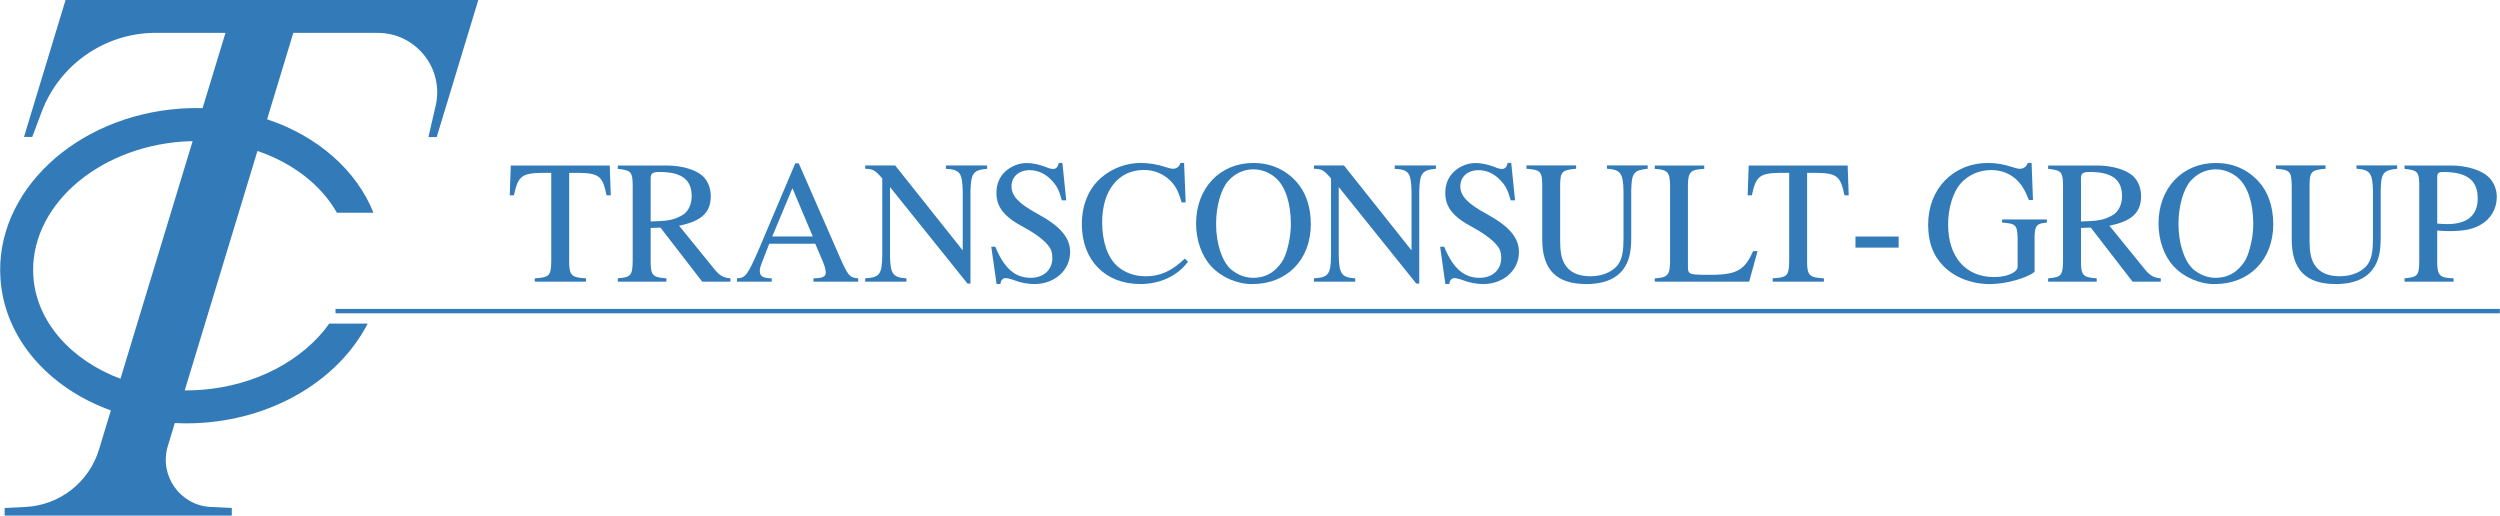 <?xml version="1.0" encoding="UTF-8"?>
<svg xmlns="http://www.w3.org/2000/svg" xmlns:xlink="http://www.w3.org/1999/xlink" width="320px" height="66px" viewBox="0 0 320 66" version="1.1">
<g id="surface1">
<path style=" stroke:none;fill-rule:nonzero;fill:rgb(19.608%,48.235%,72.157%);fill-opacity:1;" d="M 25.602 49.91 C 24.949 49.953 24.289 49.973 23.645 49.973 C 23.645 49.973 32.953 19.324 32.953 19.324 C 37.469 20.859 41.121 23.684 43.121 27.23 L 47.805 27.23 C 45.602 21.723 40.574 17.387 34.188 15.27 L 37.543 4.211 L 48.359 4.211 C 53.246 4.211 56.867 8.766 55.766 13.527 L 54.84 17.543 L 55.898 17.543 L 61.223 0 L 8.391 0 L 3.07 17.527 L 4.129 17.527 L 5.332 14.32 C 7.629 8.23 13.449 4.203 19.949 4.203 L 28.863 4.203 L 25.93 13.844 C 25.688 13.844 25.449 13.832 25.203 13.832 C 24.523 13.832 23.836 13.852 23.148 13.898 C 9.641 14.828 -0.699 24.578 0.059 35.688 C 0.586 43.363 6.273 49.672 14.191 52.535 L 12.676 57.531 C 11.398 61.734 7.629 64.68 3.238 64.891 L 0.594 65.02 L 0.594 66 L 29.668 66 L 29.668 65.02 L 26.988 64.891 C 23.047 64.707 20.336 60.863 21.484 57.082 L 22.375 54.148 C 22.859 54.168 23.344 54.191 23.836 54.191 C 24.516 54.191 25.203 54.168 25.891 54.121 C 35.512 53.461 43.512 48.332 47.062 41.422 L 42.145 41.422 C 38.844 46.066 32.746 49.418 25.602 49.91 Z M 15.418 48.48 C 9.129 46.121 4.668 41.211 4.27 35.398 C 3.672 26.637 12.27 18.883 23.434 18.117 C 23.84 18.09 24.25 18.074 24.656 18.066 L 15.418 48.484 Z M 15.418 48.48 "/>
<path style=" stroke:none;fill-rule:nonzero;fill:rgb(19.608%,48.235%,72.157%);fill-opacity:1;" d="M 69.348 22.125 L 70.562 22.125 L 70.562 33.359 C 70.543 35.289 70.34 35.512 68.453 35.625 L 68.453 36.051 L 75.008 36.051 L 75.008 35.625 C 73.164 35.531 72.875 35.246 72.855 33.602 L 72.855 22.125 L 74.07 22.125 C 76.672 22.168 77.148 22.551 77.637 25 L 78.18 25 L 78.047 21.184 L 65.379 21.184 L 65.246 25 L 65.785 25 C 66.305 22.551 66.773 22.172 69.355 22.125 Z M 69.348 22.125 "/>
<path style=" stroke:none;fill-rule:nonzero;fill:rgb(19.608%,48.235%,72.157%);fill-opacity:1;" d="M 85.305 35.625 C 83.57 35.512 83.305 35.246 83.285 33.602 L 83.285 29.176 L 84.539 29.133 L 89.883 36.051 L 93.496 36.051 L 93.496 35.625 C 92.641 35.555 92.191 35.328 91.539 34.57 L 86.918 28.887 C 89.77 28.328 90.977 27.203 90.977 25.133 C 90.977 24.164 90.684 23.336 90.102 22.684 C 89.246 21.766 87.387 21.184 85.277 21.184 L 79.078 21.184 L 79.078 21.613 C 80.738 21.793 80.961 21.992 80.984 23.633 L 80.984 33.359 C 80.961 35.266 80.758 35.492 79.078 35.625 L 79.078 36.051 L 85.297 36.051 L 85.297 35.625 Z M 83.285 22.82 C 83.285 22.188 83.531 22.012 84.426 22.012 C 87.23 22.012 88.535 22.98 88.535 25.094 C 88.535 26.215 88.066 27.16 87.262 27.582 C 86.23 28.164 85.445 28.297 83.285 28.348 Z M 83.285 22.82 "/>
<path style=" stroke:none;fill-rule:nonzero;fill:rgb(19.608%,48.235%,72.157%);fill-opacity:1;" d="M 98.781 35.625 C 97.703 35.625 97.254 35.359 97.254 34.707 C 97.254 34.438 97.324 34.121 97.438 33.828 L 98.469 31.195 L 104.352 31.195 L 105.27 33.352 C 105.535 33.953 105.699 34.543 105.699 34.859 C 105.699 35.422 105.32 35.602 104.125 35.625 L 104.125 36.051 L 109.848 36.051 L 109.848 35.625 C 108.84 35.555 108.617 35.328 107.828 33.668 L 102.242 20.91 L 101.793 20.91 L 97.121 31.941 C 95.684 35.219 95.418 35.582 94.336 35.625 L 94.336 36.051 L 98.781 36.051 Z M 101.434 24.094 L 104.035 30.27 L 98.848 30.27 L 101.426 24.094 Z M 101.434 24.094 "/>
<path style=" stroke:none;fill-rule:nonzero;fill:rgb(19.608%,48.235%,72.157%);fill-opacity:1;" d="M 116.027 35.625 C 114.297 35.531 113.965 35.062 113.918 32.746 L 113.918 23.941 L 123.84 36.297 L 124.219 36.297 L 124.219 24.48 C 124.289 22.145 124.578 21.766 126.352 21.605 L 126.352 21.176 L 121.078 21.176 L 121.078 21.605 C 122.871 21.719 123.168 22.098 123.23 24.48 L 123.23 32.051 L 114.582 21.176 L 110.746 21.176 L 110.746 21.605 C 111.715 21.605 112.023 21.789 112.93 22.84 L 112.93 32.746 C 112.887 35.125 112.59 35.512 110.746 35.625 L 110.746 36.051 L 116.02 36.051 L 116.02 35.625 Z M 116.027 35.625 "/>
<path style=" stroke:none;fill-rule:nonzero;fill:rgb(19.608%,48.235%,72.157%);fill-opacity:1;" d="M 128.062 36.34 C 128.082 35.91 128.355 35.598 128.695 35.598 C 128.938 35.598 129.324 35.688 129.746 35.844 C 130.602 36.18 131.52 36.359 132.398 36.359 C 135 36.359 136.977 34.586 136.977 32.27 C 136.977 30.426 135.742 28.965 132.773 27.352 C 130.418 26.066 129.473 25.086 129.473 23.852 C 129.473 22.613 130.418 21.781 131.809 21.781 C 132.816 21.781 133.766 22.207 134.551 23.016 C 135.242 23.73 135.559 24.32 135.918 25.645 L 136.477 25.645 L 135.988 20.859 L 135.516 20.859 C 135.426 21.379 135.18 21.625 134.801 21.625 C 134.578 21.625 134.199 21.535 133.812 21.359 C 132.984 21.043 132.152 20.867 131.406 20.867 C 130.469 20.867 129.48 21.246 128.734 21.898 C 127.949 22.594 127.543 23.543 127.543 24.707 C 127.543 26.504 128.531 27.758 131.043 29.086 C 132.656 29.961 133.828 30.859 134.387 31.715 C 134.59 32.012 134.703 32.48 134.703 33.043 C 134.703 34.523 133.582 35.562 131.941 35.562 C 129.922 35.562 128.523 34.328 127.402 31.582 L 126.883 31.582 L 127.559 36.348 L 128.047 36.348 Z M 128.062 36.34 "/>
<path style=" stroke:none;fill-rule:nonzero;fill:rgb(19.608%,48.235%,72.157%);fill-opacity:1;" d="M 145.934 36.359 C 148.469 36.359 150.715 35.328 152.062 33.504 L 151.656 33.098 C 149.992 34.691 148.512 35.363 146.648 35.363 C 145.23 35.363 143.977 34.914 143.008 34.059 C 141.773 32.957 141.078 30.938 141.078 28.445 C 141.078 24.355 143.168 21.754 146.422 21.754 C 147.699 21.754 148.871 22.223 149.77 23.098 C 150.484 23.816 150.828 24.445 151.246 25.906 L 151.766 25.906 L 151.562 20.855 L 151.094 20.855 C 150.961 21.324 150.602 21.598 150.152 21.598 C 149.949 21.598 149.613 21.527 149.277 21.414 C 148.176 21.035 147.055 20.855 146 20.855 C 144.156 20.855 142.32 21.547 140.902 22.785 C 139.332 24.172 138.477 26.242 138.477 28.711 C 138.477 33.293 141.465 36.355 145.934 36.355 Z M 145.934 36.359 "/>
<path style=" stroke:none;fill-rule:nonzero;fill:rgb(19.608%,48.235%,72.157%);fill-opacity:1;" d="M 160.309 36.359 C 164.734 36.359 167.785 33.238 167.785 28.699 C 167.785 26.473 167.133 24.543 165.898 23.219 C 164.48 21.668 162.594 20.859 160.441 20.859 C 156.148 20.859 153.098 24.074 153.098 28.613 C 153.098 30.727 153.816 32.797 155.027 34.074 C 156.332 35.492 158.332 36.367 160.301 36.367 Z M 157.238 23.133 C 158.113 22.168 159.215 21.676 160.449 21.676 C 161.48 21.676 162.52 22.082 163.324 22.797 C 164.539 23.898 165.23 26.012 165.23 28.684 C 165.23 30.012 164.938 31.562 164.488 32.727 C 164.285 33.289 163.906 33.848 163.387 34.367 C 162.602 35.152 161.594 35.562 160.398 35.562 C 159.367 35.562 158.359 35.152 157.547 34.461 C 156.402 33.43 155.66 31.156 155.66 28.664 C 155.66 26.367 156.289 24.195 157.23 23.133 Z M 157.238 23.133 "/>
<path style=" stroke:none;fill-rule:nonzero;fill:rgb(19.608%,48.235%,72.157%);fill-opacity:1;" d="M 173.473 35.625 C 171.738 35.531 171.41 35.062 171.359 32.746 L 171.359 23.941 L 181.285 36.297 L 181.664 36.297 L 181.664 24.48 C 181.734 22.145 182.02 21.766 183.797 21.605 L 183.797 21.176 L 178.523 21.176 L 178.523 21.605 C 180.316 21.719 180.613 22.098 180.676 24.48 L 180.676 32.051 L 172.027 21.176 L 168.191 21.176 L 168.191 21.605 C 169.16 21.605 169.469 21.789 170.371 22.84 L 170.371 32.746 C 170.332 35.125 170.035 35.512 168.191 35.625 L 168.191 36.051 L 173.465 36.051 L 173.465 35.625 Z M 173.473 35.625 "/>
<path style=" stroke:none;fill-rule:nonzero;fill:rgb(19.608%,48.235%,72.157%);fill-opacity:1;" d="M 185.512 36.34 C 185.535 35.91 185.809 35.598 186.145 35.598 C 186.391 35.598 186.777 35.688 187.195 35.844 C 188.051 36.18 188.973 36.359 189.848 36.359 C 192.449 36.359 194.426 34.586 194.426 32.27 C 194.426 30.426 193.191 28.965 190.227 27.352 C 187.871 26.066 186.922 25.086 186.922 23.852 C 186.922 22.613 187.871 21.781 189.258 21.781 C 190.27 21.781 191.215 22.207 192 23.016 C 192.695 23.73 193.012 24.32 193.367 25.645 L 193.93 25.645 L 193.438 20.859 L 192.969 20.859 C 192.879 21.379 192.633 21.625 192.254 21.625 C 192.027 21.625 191.648 21.535 191.266 21.359 C 190.438 21.043 189.602 20.867 188.859 20.867 C 187.918 20.867 186.93 21.246 186.188 21.898 C 185.402 22.594 184.996 23.543 184.996 24.707 C 184.996 26.504 185.984 27.758 188.492 29.086 C 190.105 29.961 191.277 30.859 191.84 31.715 C 192.043 32.012 192.156 32.48 192.156 33.043 C 192.156 34.523 191.031 35.562 189.391 35.562 C 187.371 35.562 185.977 34.328 184.855 31.582 L 184.336 31.582 L 185.008 36.348 L 185.5 36.348 Z M 185.512 36.34 "/>
<path style=" stroke:none;fill-rule:nonzero;fill:rgb(19.608%,48.235%,72.157%);fill-opacity:1;" d="M 197.406 23.625 L 197.406 30.637 C 197.406 34.523 199.223 36.359 203.047 36.359 C 205.492 36.359 207.176 35.574 208.055 34.047 C 208.594 33.105 208.797 32.066 208.797 30.34 L 208.797 24.473 C 208.84 22.117 209.09 21.801 210.906 21.598 L 210.906 21.168 L 205.695 21.168 L 205.695 21.598 C 207.43 21.711 207.766 22.16 207.809 24.473 L 207.809 30.535 C 207.809 32.066 207.652 32.914 207.289 33.59 C 206.688 34.672 205.25 35.363 203.566 35.363 C 201.973 35.363 200.871 34.824 200.262 33.773 C 199.855 33.055 199.699 32.223 199.699 30.805 L 199.699 23.617 C 199.723 21.977 199.945 21.754 201.742 21.598 L 201.742 21.168 L 195.387 21.168 L 195.387 21.598 C 197.164 21.73 197.387 21.957 197.406 23.617 Z M 197.406 23.625 "/>
<path style=" stroke:none;fill-rule:nonzero;fill:rgb(19.608%,48.235%,72.157%);fill-opacity:1;" d="M 224.961 32.145 L 224.402 32.145 C 223.344 34.5 222.383 35.086 219.484 35.176 L 217.984 35.176 C 216.25 35.133 216.078 35.062 216.055 34.258 L 216.055 23.633 C 216.098 21.992 216.391 21.703 218.145 21.613 L 218.145 21.184 L 211.812 21.184 L 211.812 21.613 C 213.453 21.723 213.719 22.02 213.77 23.633 L 213.77 33.602 C 213.727 35.219 213.434 35.531 211.812 35.625 L 211.812 36.051 L 223.891 36.051 L 224.969 32.145 Z M 224.961 32.145 "/>
<path style=" stroke:none;fill-rule:nonzero;fill:rgb(19.608%,48.235%,72.157%);fill-opacity:1;" d="M 227.801 22.125 L 229.016 22.125 L 229.016 33.359 C 228.996 35.289 228.793 35.512 226.906 35.625 L 226.906 36.051 L 233.461 36.051 L 233.461 35.625 C 231.617 35.531 231.328 35.246 231.309 33.602 L 231.309 22.125 L 232.523 22.125 C 235.125 22.168 235.602 22.551 236.09 25 L 236.633 25 L 236.5 21.184 L 223.832 21.184 L 223.699 25 L 224.238 25 C 224.758 22.551 225.23 22.172 227.809 22.125 Z M 227.801 22.125 "/>
<path style=" stroke:none;fill-rule:nonzero;fill:rgb(19.608%,48.235%,72.157%);fill-opacity:1;" d="M 237.5 30.277 L 243.027 30.277 L 243.027 31.695 L 237.5 31.695 Z M 237.5 30.277 "/>
<path style=" stroke:none;fill-rule:nonzero;fill:rgb(19.608%,48.235%,72.157%);fill-opacity:1;" d="M 254.789 36.359 C 256.746 36.359 259.523 35.574 260.426 34.789 L 260.426 30.227 C 260.469 28.859 260.723 28.586 262 28.496 L 262 28.09 L 256.273 28.09 L 256.273 28.496 C 258.027 28.609 258.203 28.789 258.254 30.496 L 258.254 34.137 C 258.254 34.852 256.906 35.465 255.266 35.465 C 251.605 35.465 249.359 32.902 249.359 28.727 C 249.359 26.613 249.992 24.574 250.973 23.473 C 251.961 22.371 253.352 21.766 254.879 21.766 C 256.137 21.766 257.258 22.195 258.113 23 C 258.785 23.652 259.145 24.234 259.703 25.605 L 260.223 25.605 L 260.043 20.859 L 259.551 20.859 C 259.418 21.309 259.012 21.605 258.539 21.605 C 258.316 21.605 257.957 21.512 257.551 21.379 C 256.543 21.043 255.512 20.859 254.5 20.859 C 250.012 20.859 246.801 24.164 246.801 28.746 C 246.801 30.949 247.402 32.637 248.668 33.961 C 250.145 35.512 252.328 36.367 254.797 36.367 Z M 254.789 36.359 "/>
<path style=" stroke:none;fill-rule:nonzero;fill:rgb(19.608%,48.235%,72.157%);fill-opacity:1;" d="M 268.387 35.625 C 266.656 35.512 266.387 35.246 266.367 33.602 L 266.367 29.176 L 267.621 29.133 L 272.965 36.051 L 276.578 36.051 L 276.578 35.625 C 275.723 35.555 275.273 35.328 274.621 34.57 L 270 28.887 C 272.855 28.328 274.059 27.203 274.059 25.133 C 274.059 24.164 273.766 23.336 273.184 22.684 C 272.328 21.766 270.469 21.184 268.359 21.184 L 262.16 21.184 L 262.16 21.613 C 263.82 21.793 264.047 21.992 264.066 23.633 L 264.066 33.359 C 264.047 35.266 263.844 35.492 262.16 35.625 L 262.16 36.051 L 268.379 36.051 L 268.379 35.625 Z M 266.367 22.82 C 266.367 22.188 266.613 22.012 267.512 22.012 C 270.316 22.012 271.621 22.98 271.621 25.094 C 271.621 26.215 271.148 27.16 270.344 27.582 C 269.312 28.164 268.527 28.297 266.367 28.348 Z M 266.367 22.82 "/>
<path style=" stroke:none;fill-rule:nonzero;fill:rgb(19.608%,48.235%,72.157%);fill-opacity:1;" d="M 283.5 36.359 C 287.926 36.359 290.977 33.238 290.977 28.699 C 290.977 26.473 290.324 24.543 289.09 23.219 C 287.672 21.668 285.785 20.859 283.633 20.859 C 279.34 20.859 276.289 24.074 276.289 28.613 C 276.289 30.727 277.008 32.797 278.219 34.074 C 279.523 35.492 281.523 36.367 283.492 36.367 Z M 280.422 23.133 C 281.297 22.168 282.398 21.676 283.633 21.676 C 284.664 21.676 285.703 22.082 286.508 22.797 C 287.723 23.898 288.418 26.012 288.418 28.684 C 288.418 30.012 288.121 31.562 287.672 32.727 C 287.469 33.289 287.09 33.848 286.57 34.367 C 285.785 35.152 284.777 35.562 283.586 35.562 C 282.555 35.562 281.543 35.152 280.73 34.461 C 279.586 33.43 278.844 31.156 278.844 28.664 C 278.844 26.367 279.477 24.195 280.414 23.133 Z M 280.422 23.133 "/>
<path style=" stroke:none;fill-rule:nonzero;fill:rgb(19.608%,48.235%,72.157%);fill-opacity:1;" d="M 293.34 23.625 L 293.34 30.637 C 293.34 34.523 295.156 36.359 298.977 36.359 C 301.426 36.359 303.109 35.574 303.984 34.047 C 304.523 33.105 304.73 32.066 304.73 30.34 L 304.73 24.473 C 304.77 22.117 305.023 21.801 306.84 21.598 L 306.84 21.168 L 301.629 21.168 L 301.629 21.598 C 303.359 21.711 303.699 22.16 303.738 24.473 L 303.738 30.535 C 303.738 32.066 303.586 32.914 303.223 33.59 C 302.617 34.672 301.18 35.363 299.488 35.363 C 297.898 35.363 296.797 34.824 296.188 33.773 C 295.781 33.055 295.625 32.223 295.625 30.805 L 295.625 23.617 C 295.648 21.977 295.871 21.754 297.668 21.598 L 297.668 21.168 L 291.312 21.168 L 291.312 21.598 C 293.086 21.73 293.312 21.957 293.332 23.617 Z M 293.34 23.625 "/>
<path style=" stroke:none;fill-rule:nonzero;fill:rgb(19.608%,48.235%,72.157%);fill-opacity:1;" d="M 314.07 35.625 C 312.297 35.582 311.98 35.266 311.961 33.602 L 311.961 29.512 C 312.543 29.555 312.926 29.582 313.508 29.582 C 315.285 29.582 316.469 29.359 317.438 28.816 C 318.781 28.102 319.59 26.727 319.59 25.246 C 319.59 24.305 319.273 23.449 318.672 22.797 C 317.773 21.809 315.816 21.184 313.707 21.184 L 307.781 21.184 L 307.781 21.613 C 309.441 21.793 309.645 21.992 309.664 23.633 L 309.664 33.359 C 309.645 35.266 309.484 35.469 307.781 35.625 L 307.781 36.051 L 314.062 36.051 L 314.062 35.625 Z M 311.961 22.777 C 311.961 22.172 312.113 22.012 312.723 22.012 C 315.754 22.012 317.148 23.062 317.148 25.379 C 317.148 27.562 315.824 28.684 313.242 28.684 C 312.793 28.684 312.477 28.664 311.965 28.613 L 311.965 22.777 Z M 311.961 22.777 "/>
<path style=" stroke:none;fill-rule:nonzero;fill:rgb(19.608%,48.235%,72.157%);fill-opacity:1;" d="M 42.945 39.539 L 319.977 39.539 L 319.977 40.102 L 42.945 40.102 Z M 42.945 39.539 "/>
</g>
</svg>
